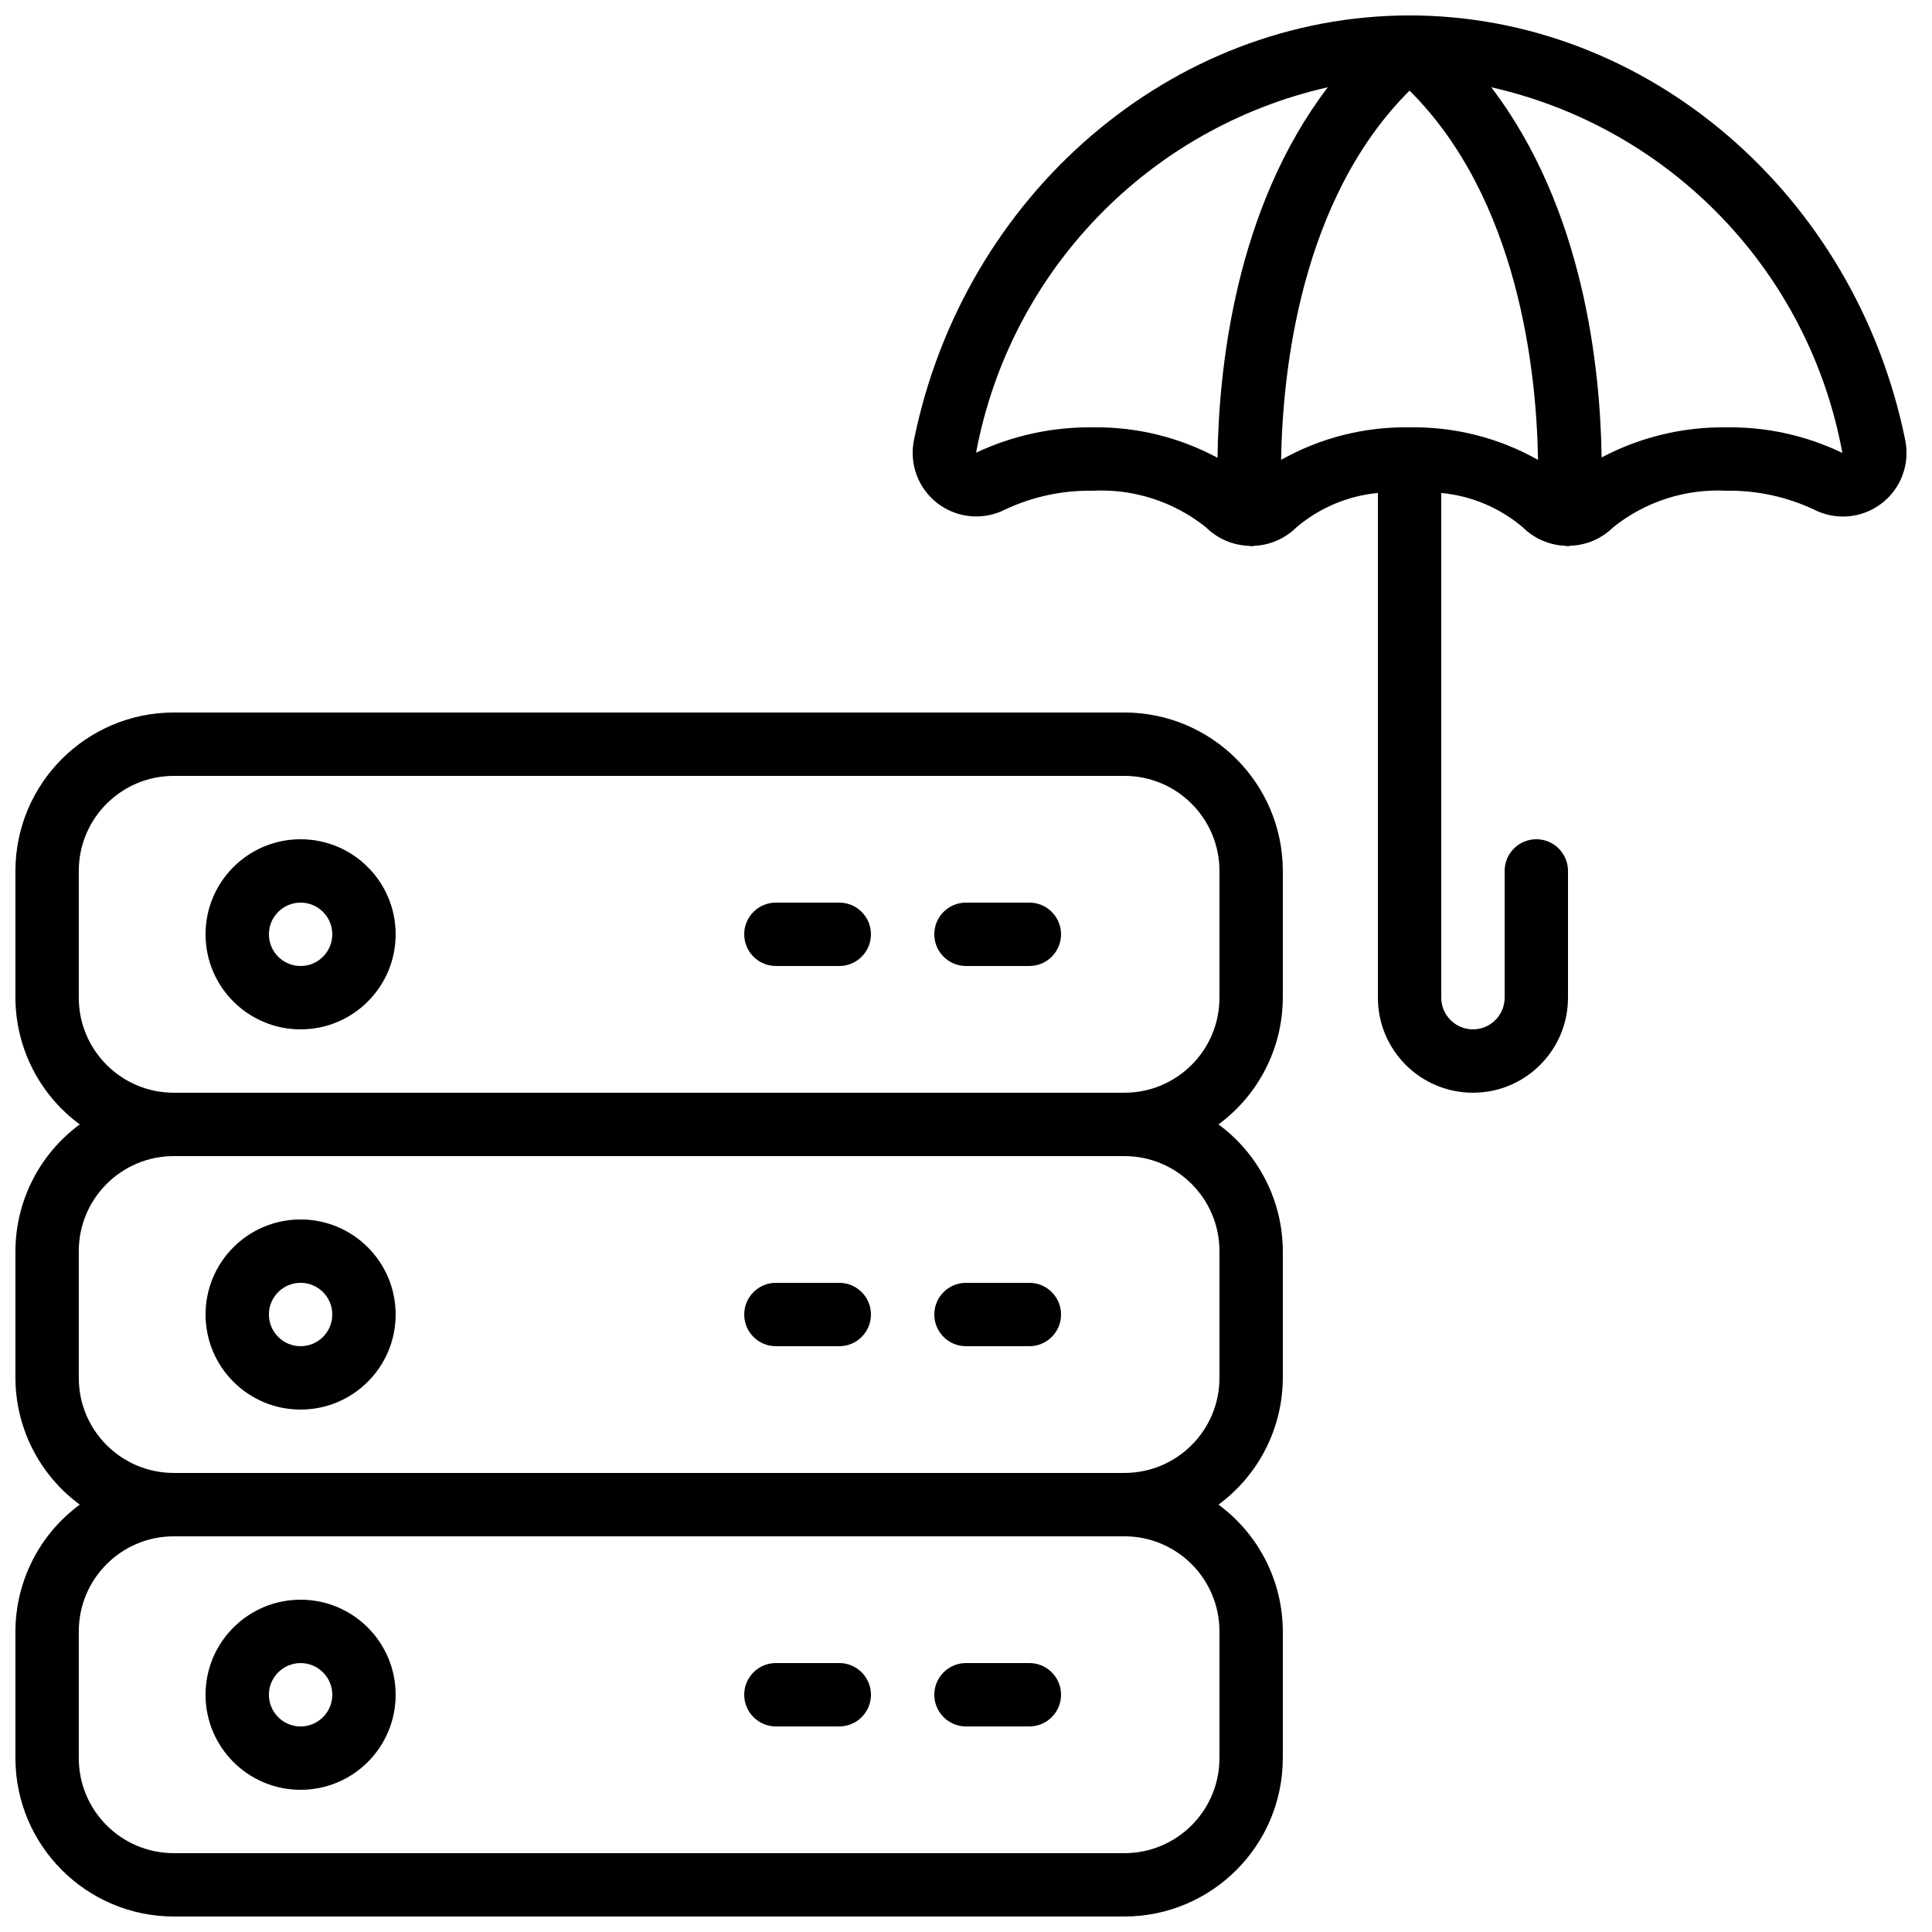 <?xml version="1.0" encoding="UTF-8"?>
<!-- Uploaded to: SVG Repo, www.svgrepo.com, Generator: SVG Repo Mixer Tools -->
<svg width="800px" height="800px" version="1.1" viewBox="144 144 512 512" xmlns="http://www.w3.org/2000/svg">
 <defs>
  <clipPath id="b">
   <path d="m148.09 332h335.91v319.9h-335.91z"/>
  </clipPath>
  <clipPath id="a">
   <path d="m385 148.09h265v285.91h-265z"/>
  </clipPath>
 </defs>
 <g clip-path="url(#b)">
  <path d="m441.98 332.82h-251.91c-23.176 0.027-41.957 18.809-41.984 41.984v33.586c0.039 13.266 6.363 25.73 17.055 33.59-10.691 7.856-17.016 20.32-17.055 33.586v33.586c0.039 13.266 6.363 25.73 17.055 33.59-10.691 7.856-17.016 20.32-17.055 33.586v33.586c0.027 23.176 18.809 41.957 41.984 41.984h251.91c23.176-0.027 41.953-18.809 41.98-41.984v-33.586c-0.035-13.266-6.363-25.73-17.051-33.586 10.688-7.859 17.016-20.324 17.051-33.59v-33.586c-0.035-13.266-6.363-25.73-17.051-33.586 10.688-7.859 17.016-20.324 17.051-33.59v-33.586c-0.027-23.176-18.805-41.957-41.98-41.984zm25.188 243.51v33.586c0 13.914-11.277 25.191-25.188 25.191h-251.91c-13.914 0-25.191-11.277-25.191-25.191v-33.586c0-13.914 11.277-25.191 25.191-25.191h251.91c13.91 0 25.188 11.277 25.188 25.191zm0-100.76v33.586c0 13.914-11.277 25.191-25.188 25.191h-251.91c-13.914 0-25.191-11.277-25.191-25.191v-33.586c0-13.914 11.277-25.191 25.191-25.191h251.91c13.91 0 25.188 11.277 25.188 25.191zm0-67.176c0 13.914-11.277 25.191-25.188 25.191h-251.91c-13.914 0-25.191-11.277-25.191-25.191v-33.586c0-13.914 11.277-25.191 25.191-25.191h251.91c13.91 0 25.188 11.277 25.188 25.191z"/>
 </g>
 <path d="m416.79 383.2h-16.793c-4.641 0-8.398 3.762-8.398 8.398 0 4.637 3.758 8.398 8.398 8.398h16.793c4.637 0 8.395-3.762 8.395-8.398 0-4.637-3.758-8.398-8.395-8.398z"/>
 <path d="m366.41 383.2h-16.793c-4.637 0-8.395 3.762-8.395 8.398 0 4.637 3.758 8.398 8.395 8.398h16.793c4.637 0 8.398-3.762 8.398-8.398 0-4.637-3.762-8.398-8.398-8.398z"/>
 <path d="m223.66 366.41c-13.91 0-25.188 11.277-25.188 25.191 0 13.914 11.277 25.191 25.188 25.191 13.914 0 25.191-11.277 25.191-25.191 0-13.914-11.277-25.191-25.191-25.191zm0 33.59c-4.637 0-8.395-3.762-8.395-8.398 0-4.637 3.758-8.398 8.395-8.398 4.637 0 8.398 3.762 8.398 8.398 0 4.637-3.762 8.398-8.398 8.398z"/>
 <path d="m400 500.76h16.793c4.637 0 8.395-3.762 8.395-8.398s-3.758-8.398-8.395-8.398h-16.793c-4.641 0-8.398 3.762-8.398 8.398s3.758 8.398 8.398 8.398z"/>
 <path d="m349.62 500.76h16.793c4.637 0 8.398-3.762 8.398-8.398s-3.762-8.398-8.398-8.398h-16.793c-4.637 0-8.395 3.762-8.395 8.398s3.758 8.398 8.395 8.398z"/>
 <path d="m223.66 517.55c13.914 0 25.191-11.277 25.191-25.191 0-13.91-11.277-25.191-25.191-25.191-13.91 0-25.188 11.281-25.188 25.191 0 13.914 11.277 25.191 25.188 25.191zm0-33.59c4.637 0 8.398 3.762 8.398 8.398s-3.762 8.398-8.398 8.398c-4.637 0-8.395-3.762-8.395-8.398s3.758-8.398 8.395-8.398z"/>
 <path d="m400 601.52h16.793c4.637 0 8.395-3.762 8.395-8.398s-3.758-8.395-8.395-8.395h-16.793c-4.641 0-8.398 3.758-8.398 8.395s3.758 8.398 8.398 8.398z"/>
 <path d="m349.62 601.52h16.793c4.637 0 8.398-3.762 8.398-8.398s-3.762-8.395-8.398-8.395h-16.793c-4.637 0-8.395 3.758-8.395 8.395s3.758 8.398 8.395 8.398z"/>
 <path d="m223.66 618.32c13.914 0 25.191-11.277 25.191-25.191 0-13.91-11.277-25.191-25.191-25.191-13.91 0-25.188 11.281-25.188 25.191 0 13.914 11.277 25.191 25.188 25.191zm0-33.586c4.637 0 8.398 3.758 8.398 8.395s-3.762 8.398-8.398 8.398c-4.637 0-8.395-3.762-8.395-8.398s3.758-8.395 8.395-8.395z"/>
 <g clip-path="url(#a)">
  <path d="m517.55 148.09c-62.867 0-118.1 47.332-131.34 112.52-1.309 6.356 1.141 12.895 6.305 16.82 5.164 3.926 12.125 4.539 17.895 1.578 7.246-3.394 15.172-5.09 23.176-4.961 10.844-0.551 21.512 2.894 29.984 9.68 3.031 3.008 7.086 4.766 11.352 4.922 0.168 0 0.312 0.094 0.473 0.094h0.594c0.102 0 0.188-0.07 0.297-0.086 4.242-0.168 8.27-1.918 11.285-4.91 6.094-5.176 13.629-8.352 21.586-9.105v133.75c0 13.914 11.277 25.191 25.191 25.191 13.914 0 25.191-11.277 25.191-25.191v-33.586c0-4.637-3.762-8.398-8.398-8.398s-8.395 3.762-8.395 8.398v33.586c0 4.637-3.762 8.398-8.398 8.398-4.637 0-8.398-3.762-8.398-8.398v-133.75c7.957 0.746 15.496 3.918 21.59 9.086 3.012 2.984 7.031 4.738 11.27 4.914 0.109 0 0.199 0.074 0.309 0.082h0.598c0.176 0 0.328-0.082 0.512-0.102 4.25-0.156 8.281-1.906 11.301-4.902 8.477-6.785 19.148-10.23 29.996-9.672 8.004-0.125 15.934 1.582 23.184 4.988 5.773 2.961 12.738 2.344 17.898-1.59 5.164-3.93 7.613-10.48 6.293-16.836-13.242-65.184-68.477-112.52-131.34-112.52zm-83.969 109.16c-10.68-0.125-21.246 2.172-30.91 6.715 8.973-47.98 45.602-86.039 93.207-96.84-24.512 32.184-28.902 74.496-29.223 98.191-10.156-5.461-21.543-8.242-33.074-8.066zm83.969 0c-11.914-0.203-23.664 2.773-34.043 8.621 0.363-23.273 5.117-69.078 34.043-97.855 28.926 28.793 33.68 74.582 34.039 97.855-10.379-5.848-22.129-8.824-34.039-8.621zm83.969 0c-11.52-0.152-22.895 2.594-33.078 7.984-0.324-23.715-4.707-65.926-29.246-98.109 47.621 10.77 84.227 48.895 93.055 96.91-9.578-4.617-20.102-6.941-30.73-6.785z"/>
 </g>
</svg>